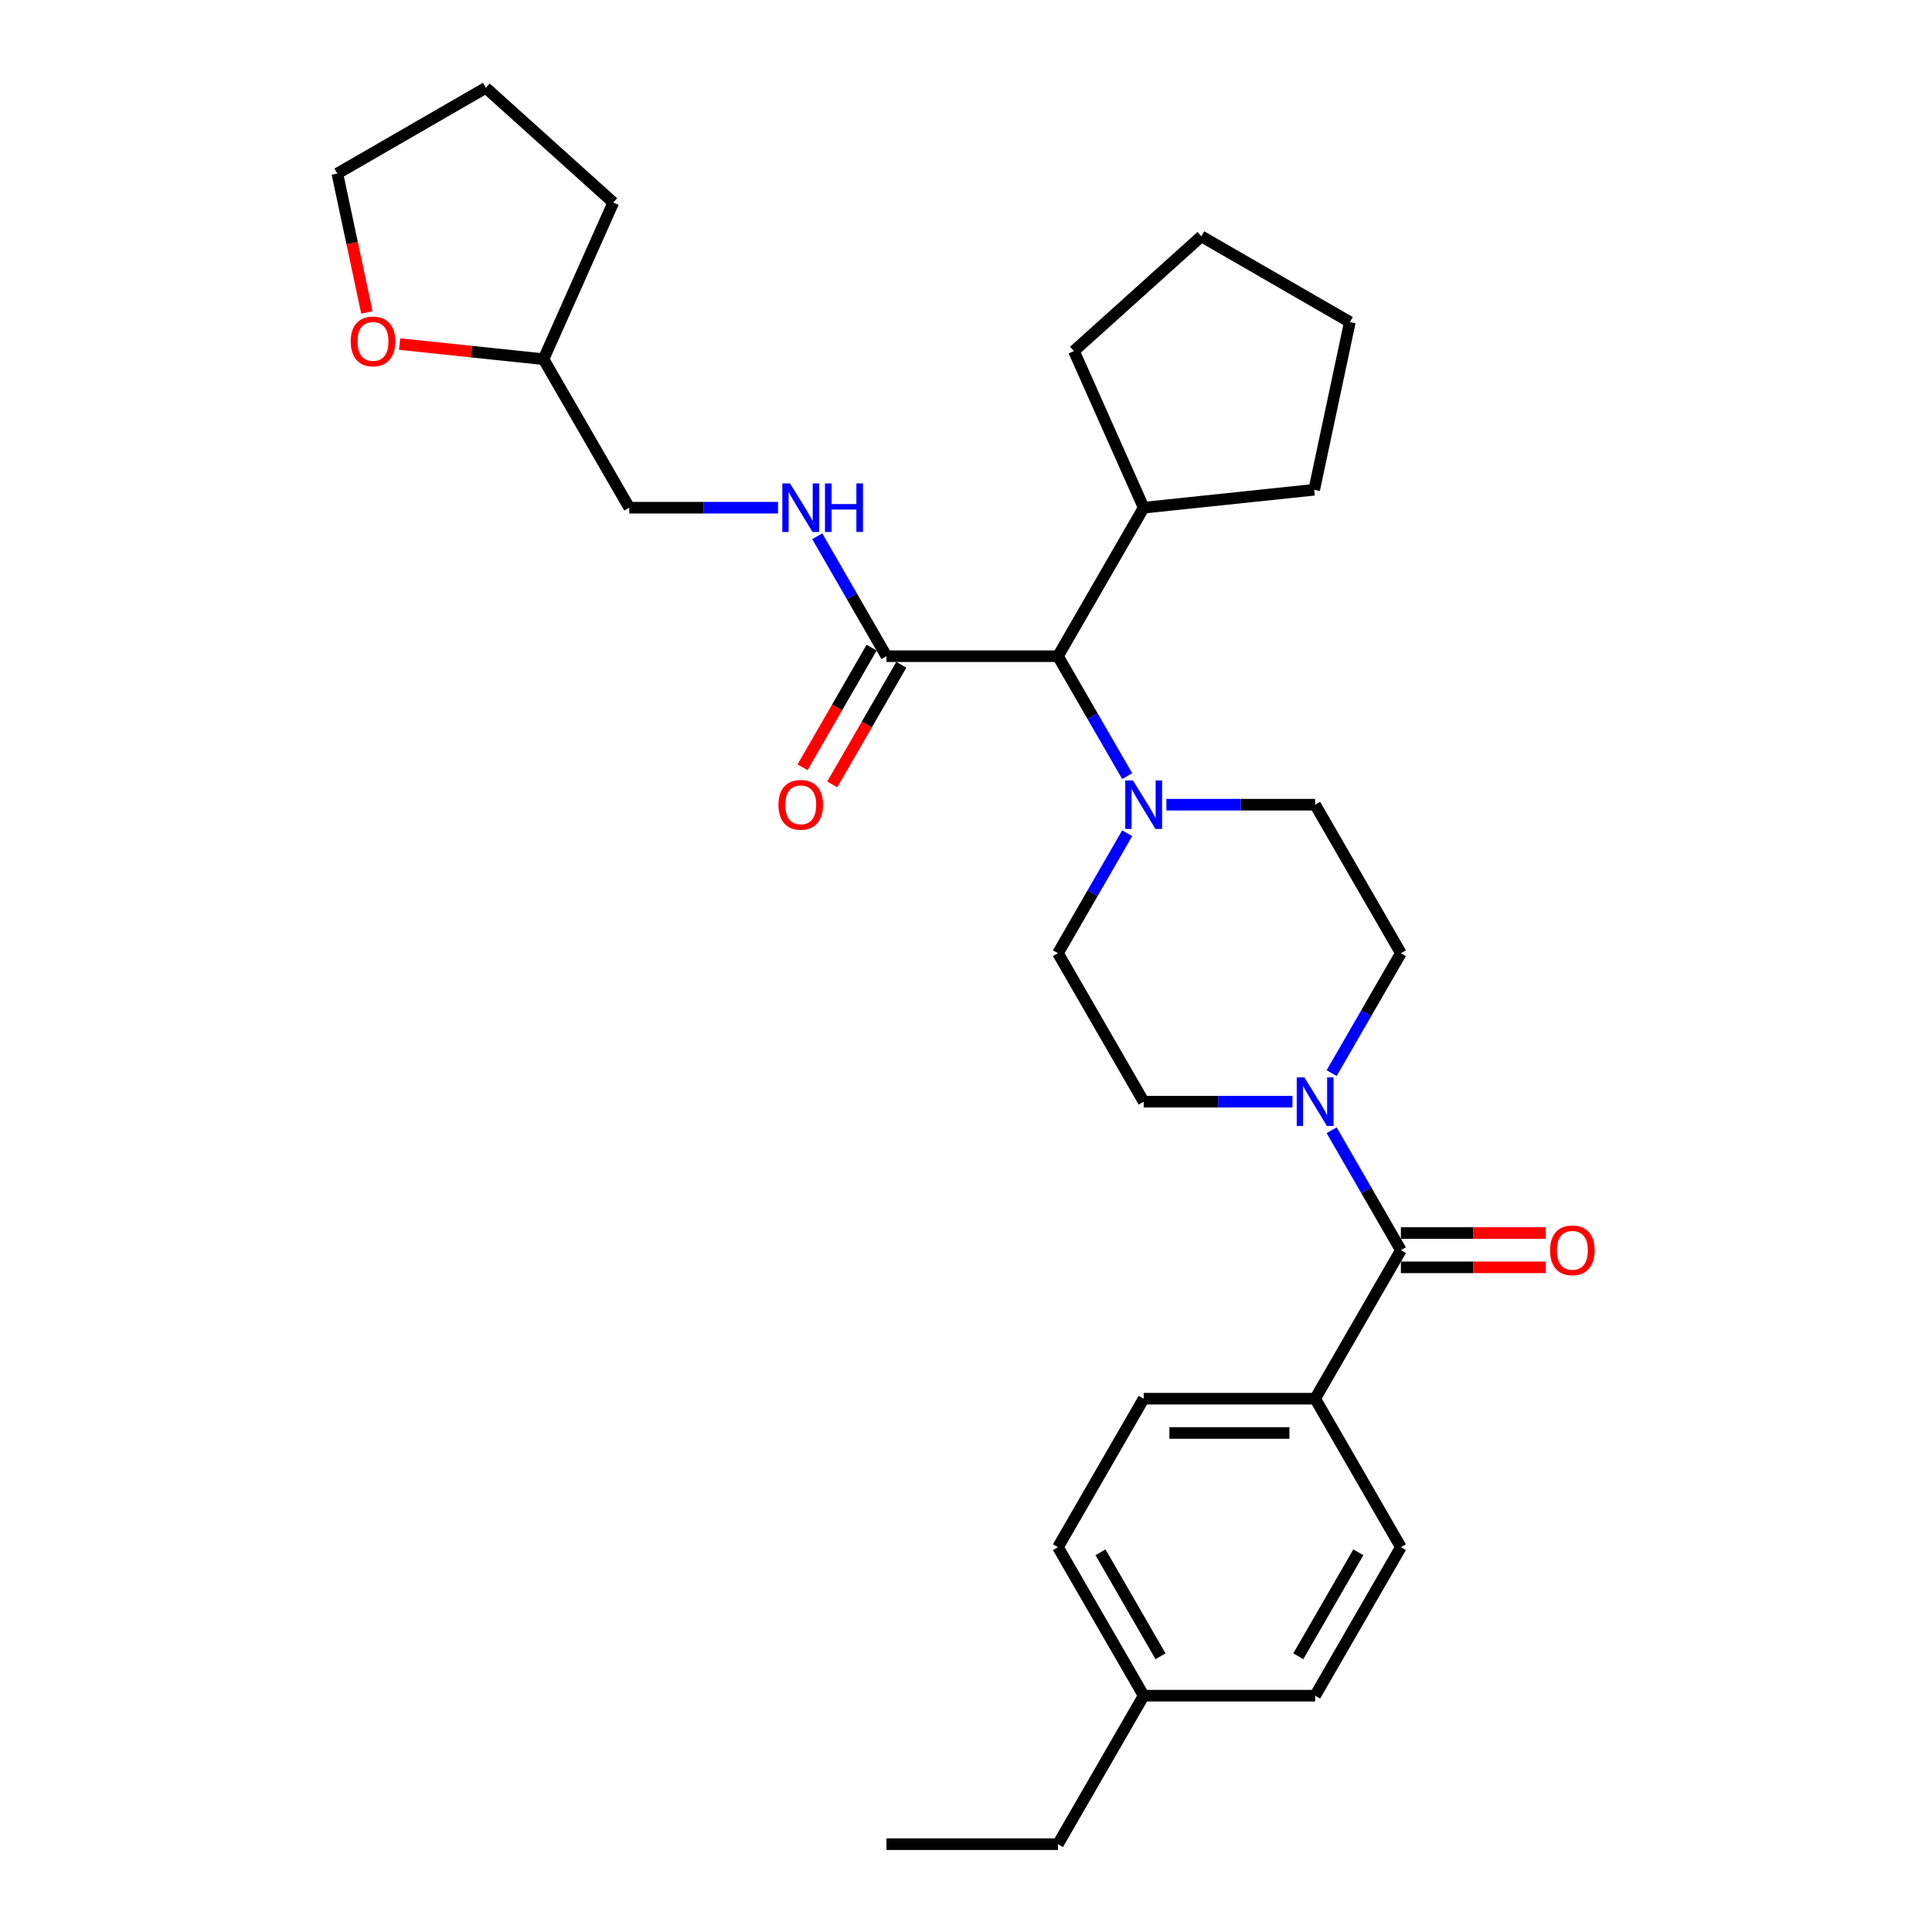 <?xml version='1.0' encoding='iso-8859-1'?>
<svg version='1.1' baseProfile='full'
              xmlns='http://www.w3.org/2000/svg'
                      xmlns:rdkit='http://www.rdkit.org/xml'
                      xmlns:xlink='http://www.w3.org/1999/xlink'
                  xml:space='preserve'
width='1000px' height='1000px' viewBox='0 0 1000 1000'>
<!-- END OF HEADER -->
<rect style='opacity:1.0;fill:#FFFFFF;stroke:none' width='1000' height='1000' x='0' y='0'> </rect>
<path class='bond-0' d='M 725.097,647.096 L 707.177,616.058' style='fill:none;fill-rule:evenodd;stroke:#000000;stroke-width:6px;stroke-linecap:butt;stroke-linejoin:miter;stroke-opacity:1' />
<path class='bond-0' d='M 707.177,616.058 L 689.257,585.02' style='fill:none;fill-rule:evenodd;stroke:#0000FF;stroke-width:6px;stroke-linecap:butt;stroke-linejoin:miter;stroke-opacity:1' />
<path class='bond-5' d='M 725.097,647.096 L 680.72,723.958' style='fill:none;fill-rule:evenodd;stroke:#000000;stroke-width:6px;stroke-linecap:butt;stroke-linejoin:miter;stroke-opacity:1' />
<path class='bond-10' d='M 725.097,655.971 L 762.595,655.971' style='fill:none;fill-rule:evenodd;stroke:#000000;stroke-width:6px;stroke-linecap:butt;stroke-linejoin:miter;stroke-opacity:1' />
<path class='bond-10' d='M 762.595,655.971 L 800.093,655.971' style='fill:none;fill-rule:evenodd;stroke:#FF0000;stroke-width:6px;stroke-linecap:butt;stroke-linejoin:miter;stroke-opacity:1' />
<path class='bond-10' d='M 725.097,638.221 L 762.595,638.221' style='fill:none;fill-rule:evenodd;stroke:#000000;stroke-width:6px;stroke-linecap:butt;stroke-linejoin:miter;stroke-opacity:1' />
<path class='bond-10' d='M 762.595,638.221 L 800.093,638.221' style='fill:none;fill-rule:evenodd;stroke:#FF0000;stroke-width:6px;stroke-linecap:butt;stroke-linejoin:miter;stroke-opacity:1' />
<path class='bond-6' d='M 689.257,555.447 L 707.177,524.409' style='fill:none;fill-rule:evenodd;stroke:#0000FF;stroke-width:6px;stroke-linecap:butt;stroke-linejoin:miter;stroke-opacity:1' />
<path class='bond-6' d='M 707.177,524.409 L 725.097,493.371' style='fill:none;fill-rule:evenodd;stroke:#000000;stroke-width:6px;stroke-linecap:butt;stroke-linejoin:miter;stroke-opacity:1' />
<path class='bond-7' d='M 668.969,570.234 L 630.468,570.234' style='fill:none;fill-rule:evenodd;stroke:#0000FF;stroke-width:6px;stroke-linecap:butt;stroke-linejoin:miter;stroke-opacity:1' />
<path class='bond-7' d='M 630.468,570.234 L 591.967,570.234' style='fill:none;fill-rule:evenodd;stroke:#000000;stroke-width:6px;stroke-linecap:butt;stroke-linejoin:miter;stroke-opacity:1' />
<path class='bond-1' d='M 603.718,416.509 L 642.219,416.509' style='fill:none;fill-rule:evenodd;stroke:#0000FF;stroke-width:6px;stroke-linecap:butt;stroke-linejoin:miter;stroke-opacity:1' />
<path class='bond-1' d='M 642.219,416.509 L 680.72,416.509' style='fill:none;fill-rule:evenodd;stroke:#000000;stroke-width:6px;stroke-linecap:butt;stroke-linejoin:miter;stroke-opacity:1' />
<path class='bond-3' d='M 583.431,401.723 L 565.511,370.685' style='fill:none;fill-rule:evenodd;stroke:#0000FF;stroke-width:6px;stroke-linecap:butt;stroke-linejoin:miter;stroke-opacity:1' />
<path class='bond-3' d='M 565.511,370.685 L 547.591,339.647' style='fill:none;fill-rule:evenodd;stroke:#000000;stroke-width:6px;stroke-linecap:butt;stroke-linejoin:miter;stroke-opacity:1' />
<path class='bond-30' d='M 583.431,431.295 L 565.511,462.333' style='fill:none;fill-rule:evenodd;stroke:#0000FF;stroke-width:6px;stroke-linecap:butt;stroke-linejoin:miter;stroke-opacity:1' />
<path class='bond-30' d='M 565.511,462.333 L 547.591,493.371' style='fill:none;fill-rule:evenodd;stroke:#000000;stroke-width:6px;stroke-linecap:butt;stroke-linejoin:miter;stroke-opacity:1' />
<path class='bond-2' d='M 458.838,339.647 L 547.591,339.647' style='fill:none;fill-rule:evenodd;stroke:#000000;stroke-width:6px;stroke-linecap:butt;stroke-linejoin:miter;stroke-opacity:1' />
<path class='bond-4' d='M 458.838,339.647 L 440.918,308.608' style='fill:none;fill-rule:evenodd;stroke:#000000;stroke-width:6px;stroke-linecap:butt;stroke-linejoin:miter;stroke-opacity:1' />
<path class='bond-4' d='M 440.918,308.608 L 422.998,277.57' style='fill:none;fill-rule:evenodd;stroke:#0000FF;stroke-width:6px;stroke-linecap:butt;stroke-linejoin:miter;stroke-opacity:1' />
<path class='bond-11' d='M 451.152,335.209 L 433.273,366.176' style='fill:none;fill-rule:evenodd;stroke:#000000;stroke-width:6px;stroke-linecap:butt;stroke-linejoin:miter;stroke-opacity:1' />
<path class='bond-11' d='M 433.273,366.176 L 415.394,397.143' style='fill:none;fill-rule:evenodd;stroke:#FF0000;stroke-width:6px;stroke-linecap:butt;stroke-linejoin:miter;stroke-opacity:1' />
<path class='bond-11' d='M 466.524,344.084 L 448.645,375.051' style='fill:none;fill-rule:evenodd;stroke:#000000;stroke-width:6px;stroke-linecap:butt;stroke-linejoin:miter;stroke-opacity:1' />
<path class='bond-11' d='M 448.645,375.051 L 430.766,406.018' style='fill:none;fill-rule:evenodd;stroke:#FF0000;stroke-width:6px;stroke-linecap:butt;stroke-linejoin:miter;stroke-opacity:1' />
<path class='bond-15' d='M 547.591,339.647 L 591.967,262.784' style='fill:none;fill-rule:evenodd;stroke:#000000;stroke-width:6px;stroke-linecap:butt;stroke-linejoin:miter;stroke-opacity:1' />
<path class='bond-16' d='M 402.71,262.784 L 364.209,262.784' style='fill:none;fill-rule:evenodd;stroke:#0000FF;stroke-width:6px;stroke-linecap:butt;stroke-linejoin:miter;stroke-opacity:1' />
<path class='bond-16' d='M 364.209,262.784 L 325.708,262.784' style='fill:none;fill-rule:evenodd;stroke:#000000;stroke-width:6px;stroke-linecap:butt;stroke-linejoin:miter;stroke-opacity:1' />
<path class='bond-13' d='M 680.72,723.958 L 591.967,723.958' style='fill:none;fill-rule:evenodd;stroke:#000000;stroke-width:6px;stroke-linecap:butt;stroke-linejoin:miter;stroke-opacity:1' />
<path class='bond-13' d='M 667.407,741.709 L 605.28,741.709' style='fill:none;fill-rule:evenodd;stroke:#000000;stroke-width:6px;stroke-linecap:butt;stroke-linejoin:miter;stroke-opacity:1' />
<path class='bond-14' d='M 680.72,723.958 L 725.097,800.821' style='fill:none;fill-rule:evenodd;stroke:#000000;stroke-width:6px;stroke-linecap:butt;stroke-linejoin:miter;stroke-opacity:1' />
<path class='bond-9' d='M 725.097,493.371 L 680.72,416.509' style='fill:none;fill-rule:evenodd;stroke:#000000;stroke-width:6px;stroke-linecap:butt;stroke-linejoin:miter;stroke-opacity:1' />
<path class='bond-8' d='M 591.967,570.234 L 547.591,493.371' style='fill:none;fill-rule:evenodd;stroke:#000000;stroke-width:6px;stroke-linecap:butt;stroke-linejoin:miter;stroke-opacity:1' />
<path class='bond-12' d='M 206.822,178.09 L 244.077,182.006' style='fill:none;fill-rule:evenodd;stroke:#FF0000;stroke-width:6px;stroke-linecap:butt;stroke-linejoin:miter;stroke-opacity:1' />
<path class='bond-12' d='M 244.077,182.006 L 281.332,185.922' style='fill:none;fill-rule:evenodd;stroke:#000000;stroke-width:6px;stroke-linecap:butt;stroke-linejoin:miter;stroke-opacity:1' />
<path class='bond-21' d='M 189.892,161.716 L 182.252,125.774' style='fill:none;fill-rule:evenodd;stroke:#FF0000;stroke-width:6px;stroke-linecap:butt;stroke-linejoin:miter;stroke-opacity:1' />
<path class='bond-21' d='M 182.252,125.774 L 174.612,89.831' style='fill:none;fill-rule:evenodd;stroke:#000000;stroke-width:6px;stroke-linecap:butt;stroke-linejoin:miter;stroke-opacity:1' />
<path class='bond-18' d='M 591.967,723.958 L 547.591,800.821' style='fill:none;fill-rule:evenodd;stroke:#000000;stroke-width:6px;stroke-linecap:butt;stroke-linejoin:miter;stroke-opacity:1' />
<path class='bond-19' d='M 725.097,800.821 L 680.72,877.683' style='fill:none;fill-rule:evenodd;stroke:#000000;stroke-width:6px;stroke-linecap:butt;stroke-linejoin:miter;stroke-opacity:1' />
<path class='bond-19' d='M 703.068,803.475 L 672.004,857.278' style='fill:none;fill-rule:evenodd;stroke:#000000;stroke-width:6px;stroke-linecap:butt;stroke-linejoin:miter;stroke-opacity:1' />
<path class='bond-22' d='M 591.967,262.784 L 555.868,181.704' style='fill:none;fill-rule:evenodd;stroke:#000000;stroke-width:6px;stroke-linecap:butt;stroke-linejoin:miter;stroke-opacity:1' />
<path class='bond-23' d='M 591.967,262.784 L 680.234,253.507' style='fill:none;fill-rule:evenodd;stroke:#000000;stroke-width:6px;stroke-linecap:butt;stroke-linejoin:miter;stroke-opacity:1' />
<path class='bond-17' d='M 325.708,262.784 L 281.332,185.922' style='fill:none;fill-rule:evenodd;stroke:#000000;stroke-width:6px;stroke-linecap:butt;stroke-linejoin:miter;stroke-opacity:1' />
<path class='bond-25' d='M 281.332,185.922 L 317.431,104.842' style='fill:none;fill-rule:evenodd;stroke:#000000;stroke-width:6px;stroke-linecap:butt;stroke-linejoin:miter;stroke-opacity:1' />
<path class='bond-31' d='M 547.591,800.821 L 591.967,877.683' style='fill:none;fill-rule:evenodd;stroke:#000000;stroke-width:6px;stroke-linecap:butt;stroke-linejoin:miter;stroke-opacity:1' />
<path class='bond-31' d='M 569.62,803.475 L 600.683,857.278' style='fill:none;fill-rule:evenodd;stroke:#000000;stroke-width:6px;stroke-linecap:butt;stroke-linejoin:miter;stroke-opacity:1' />
<path class='bond-20' d='M 680.72,877.683 L 591.967,877.683' style='fill:none;fill-rule:evenodd;stroke:#000000;stroke-width:6px;stroke-linecap:butt;stroke-linejoin:miter;stroke-opacity:1' />
<path class='bond-24' d='M 591.967,877.683 L 547.591,954.545' style='fill:none;fill-rule:evenodd;stroke:#000000;stroke-width:6px;stroke-linecap:butt;stroke-linejoin:miter;stroke-opacity:1' />
<path class='bond-33' d='M 174.612,89.831 L 251.475,45.455' style='fill:none;fill-rule:evenodd;stroke:#000000;stroke-width:6px;stroke-linecap:butt;stroke-linejoin:miter;stroke-opacity:1' />
<path class='bond-29' d='M 555.868,181.704 L 621.825,122.317' style='fill:none;fill-rule:evenodd;stroke:#000000;stroke-width:6px;stroke-linecap:butt;stroke-linejoin:miter;stroke-opacity:1' />
<path class='bond-28' d='M 680.234,253.507 L 698.687,166.693' style='fill:none;fill-rule:evenodd;stroke:#000000;stroke-width:6px;stroke-linecap:butt;stroke-linejoin:miter;stroke-opacity:1' />
<path class='bond-26' d='M 547.591,954.545 L 458.838,954.545' style='fill:none;fill-rule:evenodd;stroke:#000000;stroke-width:6px;stroke-linecap:butt;stroke-linejoin:miter;stroke-opacity:1' />
<path class='bond-27' d='M 317.431,104.842 L 251.475,45.455' style='fill:none;fill-rule:evenodd;stroke:#000000;stroke-width:6px;stroke-linecap:butt;stroke-linejoin:miter;stroke-opacity:1' />
<path class='bond-32' d='M 698.687,166.693 L 621.825,122.317' style='fill:none;fill-rule:evenodd;stroke:#000000;stroke-width:6px;stroke-linecap:butt;stroke-linejoin:miter;stroke-opacity:1' />
<path  class='atom-1' d='M 675.164 557.666
L 683.401 570.979
Q 684.217 572.293, 685.531 574.671
Q 686.844 577.05, 686.915 577.192
L 686.915 557.666
L 690.252 557.666
L 690.252 582.801
L 686.809 582.801
L 677.969 568.246
Q 676.939 566.542, 675.839 564.589
Q 674.774 562.636, 674.454 562.033
L 674.454 582.801
L 671.188 582.801
L 671.188 557.666
L 675.164 557.666
' fill='#0000FF'/>
<path  class='atom-2' d='M 586.411 403.941
L 594.648 417.254
Q 595.464 418.568, 596.778 420.947
Q 598.091 423.325, 598.162 423.467
L 598.162 403.941
L 601.499 403.941
L 601.499 429.076
L 598.056 429.076
L 589.216 414.521
Q 588.186 412.817, 587.086 410.864
Q 586.021 408.912, 585.701 408.308
L 585.701 429.076
L 582.435 429.076
L 582.435 403.941
L 586.411 403.941
' fill='#0000FF'/>
<path  class='atom-5' d='M 408.905 250.217
L 417.142 263.53
Q 417.958 264.843, 419.272 267.222
Q 420.585 269.6, 420.656 269.742
L 420.656 250.217
L 423.993 250.217
L 423.993 275.352
L 420.55 275.352
L 411.71 260.796
Q 410.68 259.092, 409.58 257.139
Q 408.515 255.187, 408.195 254.583
L 408.195 275.352
L 404.929 275.352
L 404.929 250.217
L 408.905 250.217
' fill='#0000FF'/>
<path  class='atom-5' d='M 427.011 250.217
L 430.419 250.217
L 430.419 260.903
L 443.271 260.903
L 443.271 250.217
L 446.679 250.217
L 446.679 275.352
L 443.271 275.352
L 443.271 263.743
L 430.419 263.743
L 430.419 275.352
L 427.011 275.352
L 427.011 250.217
' fill='#0000FF'/>
<path  class='atom-11' d='M 802.312 647.167
Q 802.312 641.132, 805.294 637.759
Q 808.276 634.387, 813.85 634.387
Q 819.424 634.387, 822.406 637.759
Q 825.388 641.132, 825.388 647.167
Q 825.388 653.273, 822.37 656.752
Q 819.353 660.196, 813.85 660.196
Q 808.312 660.196, 805.294 656.752
Q 802.312 653.309, 802.312 647.167
M 813.85 657.356
Q 817.684 657.356, 819.743 654.8
Q 821.838 652.208, 821.838 647.167
Q 821.838 642.232, 819.743 639.747
Q 817.684 637.227, 813.85 637.227
Q 810.016 637.227, 807.921 639.712
Q 805.862 642.197, 805.862 647.167
Q 805.862 652.244, 807.921 654.8
Q 810.016 657.356, 813.85 657.356
' fill='#FF0000'/>
<path  class='atom-12' d='M 402.923 416.58
Q 402.923 410.545, 405.906 407.172
Q 408.888 403.799, 414.461 403.799
Q 420.035 403.799, 423.017 407.172
Q 425.999 410.545, 425.999 416.58
Q 425.999 422.686, 422.982 426.165
Q 419.964 429.609, 414.461 429.609
Q 408.923 429.609, 405.906 426.165
Q 402.923 422.722, 402.923 416.58
M 414.461 426.769
Q 418.295 426.769, 420.355 424.213
Q 422.449 421.621, 422.449 416.58
Q 422.449 411.645, 420.355 409.16
Q 418.295 406.64, 414.461 406.64
Q 410.627 406.64, 408.533 409.125
Q 406.474 411.61, 406.474 416.58
Q 406.474 421.657, 408.533 424.213
Q 410.627 426.769, 414.461 426.769
' fill='#FF0000'/>
<path  class='atom-13' d='M 181.527 176.716
Q 181.527 170.68, 184.509 167.308
Q 187.491 163.935, 193.065 163.935
Q 198.639 163.935, 201.621 167.308
Q 204.603 170.68, 204.603 176.716
Q 204.603 182.822, 201.585 186.301
Q 198.568 189.745, 193.065 189.745
Q 187.527 189.745, 184.509 186.301
Q 181.527 182.857, 181.527 176.716
M 193.065 186.904
Q 196.899 186.904, 198.958 184.348
Q 201.053 181.757, 201.053 176.716
Q 201.053 171.781, 198.958 169.296
Q 196.899 166.775, 193.065 166.775
Q 189.231 166.775, 187.136 169.26
Q 185.077 171.745, 185.077 176.716
Q 185.077 181.792, 187.136 184.348
Q 189.231 186.904, 193.065 186.904
' fill='#FF0000'/>
</svg>
